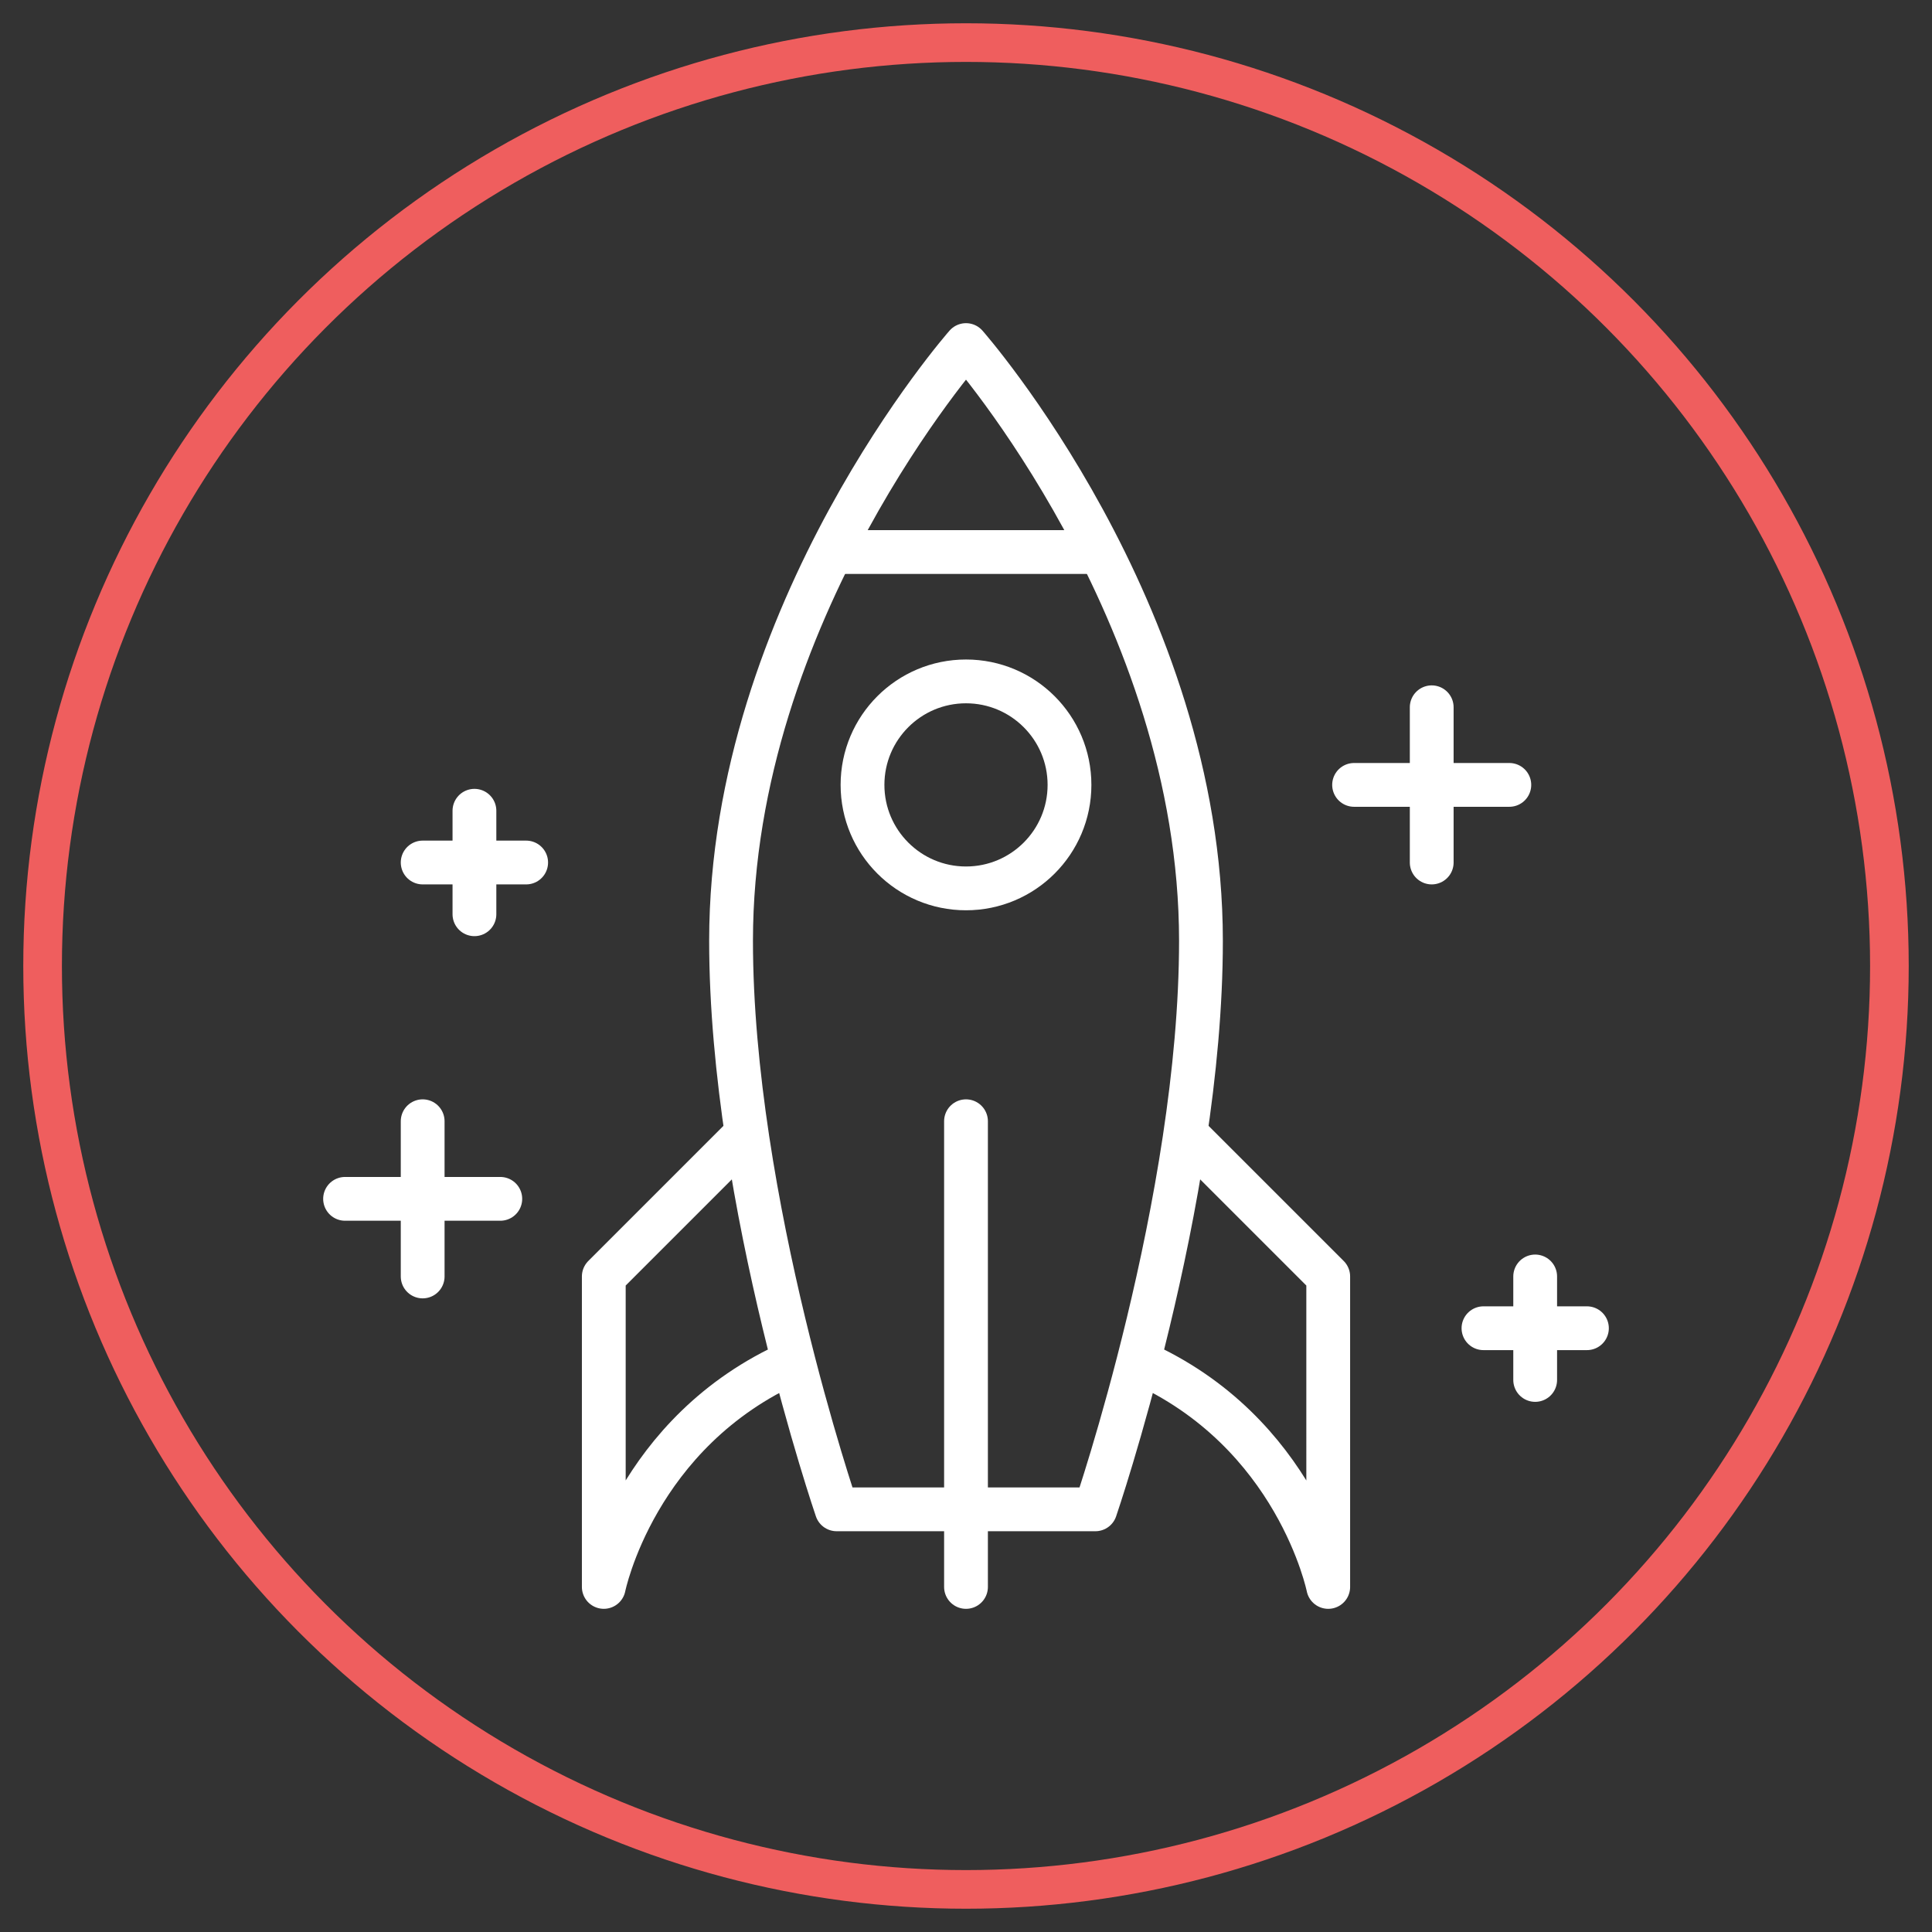 <?xml version="1.0" encoding="utf-8"?>
<!-- Generator: Adobe Illustrator 16.0.0, SVG Export Plug-In . SVG Version: 6.00 Build 0)  -->
<!DOCTYPE svg PUBLIC "-//W3C//DTD SVG 1.1//EN" "http://www.w3.org/Graphics/SVG/1.1/DTD/svg11.dtd">
<svg version="1.1" id="Calque_1" xmlns="http://www.w3.org/2000/svg" xmlns:xlink="http://www.w3.org/1999/xlink" x="0px" y="0px"
	 width="150px" height="150px" viewBox="0 0 150 150" enable-background="new 0 0 150 150" xml:space="preserve">
<rect x="0" y="0" width="150" height="150" fill="#333333" stroke="none"/>
<circle fill="none" stroke="#EF5E5E" stroke-width="3" stroke-miterlimit="10" cx="75" cy="75" r="71.693"/>
<g>
	
		<line fill="none" stroke="#FFFFFF" stroke-width="3.4" stroke-linejoin="round" stroke-miterlimit="10" x1="64.558" y1="42.86" x2="85.445" y2="42.86"/>
	
		<circle fill="none" stroke="#FFFFFF" stroke-width="3.4" stroke-linecap="round" stroke-linejoin="round" stroke-miterlimit="10" cx="75" cy="60.939" r="8.035"/>
	
		<line fill="none" stroke="#FFFFFF" stroke-width="3.4" stroke-linecap="round" stroke-linejoin="round" stroke-miterlimit="10" x1="75" y1="87.053" x2="75" y2="123.209"/>
	
		<line fill="none" stroke="#FFFFFF" stroke-width="3.4" stroke-linecap="round" stroke-linejoin="round" stroke-miterlimit="10" x1="111.158" y1="54.913" x2="111.158" y2="66.965"/>
	
		<line fill="none" stroke="#FFFFFF" stroke-width="3.4" stroke-linecap="round" stroke-linejoin="round" stroke-miterlimit="10" x1="105.131" y1="60.939" x2="117.184" y2="60.939"/>
	
		<line fill="none" stroke="#FFFFFF" stroke-width="3.4" stroke-linecap="round" stroke-linejoin="round" stroke-miterlimit="10" x1="119.191" y1="99.104" x2="119.191" y2="107.139"/>
	
		<line fill="none" stroke="#FFFFFF" stroke-width="3.4" stroke-linecap="round" stroke-linejoin="round" stroke-miterlimit="10" x1="115.176" y1="103.123" x2="123.209" y2="103.123"/>
	
		<line fill="none" stroke="#FFFFFF" stroke-width="3.4" stroke-linecap="round" stroke-linejoin="round" stroke-miterlimit="10" x1="36.835" y1="62.947" x2="36.835" y2="70.982"/>
	
		<line fill="none" stroke="#FFFFFF" stroke-width="3.4" stroke-linecap="round" stroke-linejoin="round" stroke-miterlimit="10" x1="32.816" y1="66.965" x2="40.851" y2="66.965"/>
	
		<line fill="none" stroke="#FFFFFF" stroke-width="3.4" stroke-linecap="round" stroke-linejoin="round" stroke-miterlimit="10" x1="32.816" y1="87.053" x2="32.816" y2="99.104"/>
	
		<line fill="none" stroke="#FFFFFF" stroke-width="3.4" stroke-linecap="round" stroke-linejoin="round" stroke-miterlimit="10" x1="26.791" y1="93.078" x2="38.843" y2="93.078"/>
	<path fill="none" stroke="#FFFFFF" stroke-width="3.4" stroke-linecap="round" stroke-linejoin="round" stroke-miterlimit="10" d="
		M56.759,73.045c0,20.216,8.197,44.139,8.197,44.139h20.089c0,0,8.197-23.923,8.197-44.139C93.242,47.5,75,26.791,75,26.791
		S56.759,47.5,56.759,73.045z"/>
	<g>
		<path fill="none" stroke="#FFFFFF" stroke-width="3.4" stroke-linejoin="round" stroke-miterlimit="10" d="M57.974,88.009
			L46.878,99.104v24.104c0,0,2.42-12.064,14.732-17.492"/>
		<path fill="none" stroke="#FFFFFF" stroke-width="3.4" stroke-linejoin="round" stroke-miterlimit="10" d="M88.391,105.717
			c12.311,5.428,14.732,17.492,14.732,17.492V99.104L92.027,88.01"/>
	</g>
</g>
</svg>

